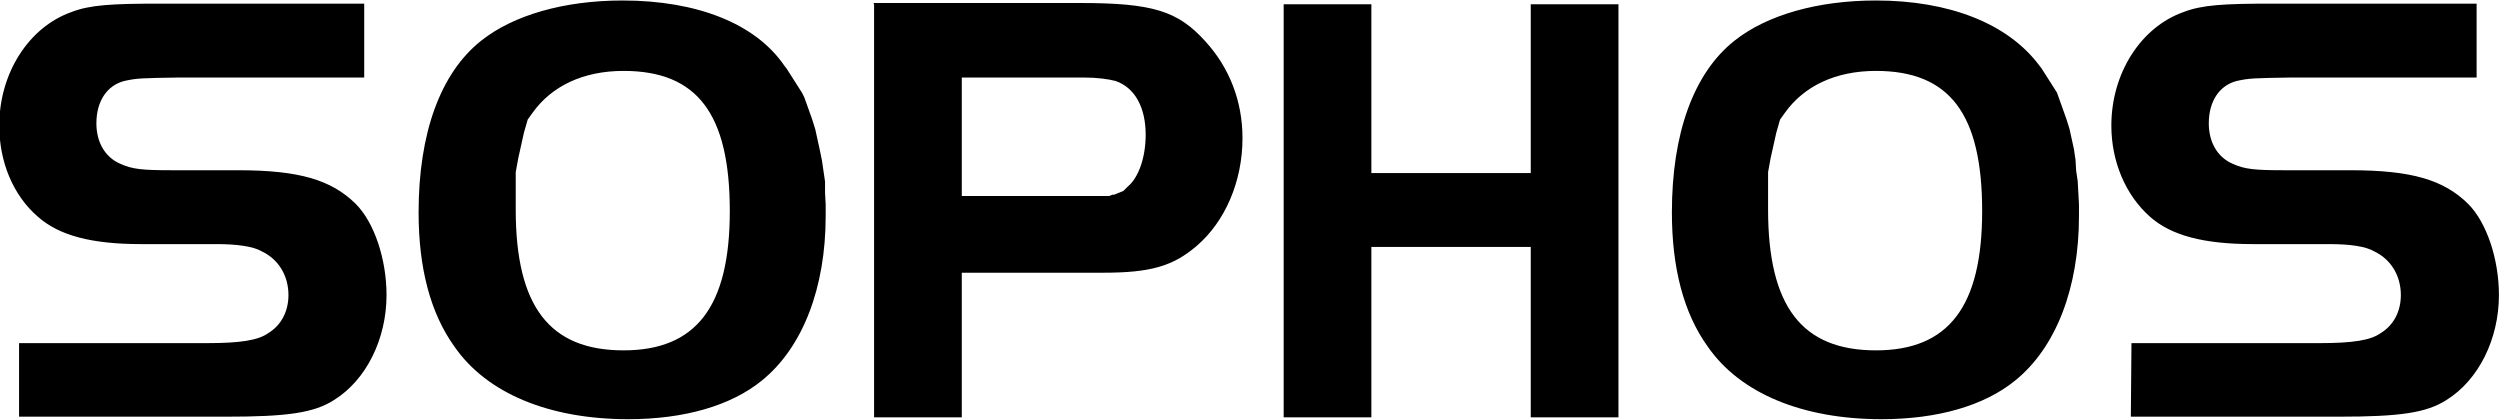 <svg width="1143" height="192" viewBox="0 0 1143 192" fill="none" xmlns="http://www.w3.org/2000/svg">
<path d="M8.715 156.878H94.802C109.893 156.878 118.085 155.585 122.684 152.279C128.576 148.686 131.882 142.363 131.882 134.889C131.882 125.979 127.283 118.505 119.666 114.912C115.785 112.613 108.168 111.607 99.257 111.607H64.621C41.914 111.607 27.111 107.726 17.338 99.103C5.84 89.187 -0.34 73.809 -0.34 57.425C-0.34 33.424 13.17 12.441 32.572 5.542C41.051 2.237 50.968 1.662 72.957 1.662H166.518V35.436H82.155C64.478 35.723 62.753 35.723 56.86 37.017C48.956 39.029 44.069 46.215 44.069 56.419C44.069 64.898 47.95 71.797 54.848 74.815C60.453 77.402 65.052 77.833 78.562 77.833H108.743C136.624 77.833 151.428 82.144 162.638 93.211C171.117 101.69 176.722 118.505 176.722 134.889C176.722 154.866 167.524 173.693 152.721 182.891C143.523 188.784 131.307 190.509 103.425 190.509H8.715V156.878ZM284.655 0.225C258.067 0.225 234.785 6.836 219.981 18.621C201.298 33.424 191.381 61.018 191.381 97.091C191.381 122.386 196.699 143.081 207.765 158.459C222.568 179.873 251.169 191.658 287.242 191.658C312.824 191.658 334.238 185.478 348.323 173.981C367.006 158.89 377.498 131.584 377.498 98.816V93.498L377.21 88.181V83.007L376.491 78.12L375.773 73.234L374.767 68.347L373.761 63.748L372.755 59.149L372.036 56.85L371.318 54.55L370.599 52.538L369.88 50.526L369.162 48.514L368.443 46.502L367.725 44.49L366.719 42.478L365.713 40.897L364.707 39.316L363.701 37.735L362.694 36.154L361.688 34.573L360.682 32.992L359.676 31.412L358.67 30.118C345.448 10.716 318.573 0.225 284.655 0.225ZM285.086 32.418C318.86 32.418 333.663 52.107 333.663 96.516C333.663 140.207 318.285 160.184 285.086 160.184C251.312 160.184 235.791 140.207 235.791 95.798V93.786V91.774V90.193V88.612V87.031V85.45V83.869V82.288V80.707V78.695L236.078 77.114L236.365 75.533L236.653 73.953L236.94 72.371L237.228 71.078L237.515 69.785L237.803 68.491L238.09 67.198L238.378 65.904L238.665 64.611L238.952 63.317L239.24 62.024L239.527 60.73L239.815 59.724L240.102 58.718L240.39 57.712L240.677 56.706L240.964 55.7L241.252 54.694L241.971 53.688L242.689 52.682L243.408 51.676C252.175 39.316 266.69 32.418 285.086 32.418ZM399.63 1.949V190.796H439.728V124.685H504.401C526.103 124.685 536.307 121.667 547.086 112.469C560.164 101.259 568.069 82.863 568.069 63.173C568.069 46.358 562.176 30.98 550.966 18.764C538.463 4.967 526.965 1.374 493.766 1.374H399.487V1.949H399.63ZM439.728 35.436H495.203C501.814 35.436 506.701 36.154 510.006 37.017C518.917 40.035 523.803 49.233 523.803 61.593C523.803 72.084 520.498 81.282 515.611 85.306L515.324 85.594L515.037 85.881L514.749 86.169L514.462 86.456L514.174 86.743L513.887 87.031L513.599 87.318L512.881 87.606L512.162 87.893L511.444 88.181L510.725 88.468L510.006 88.755L509.288 89.043H508.569L507.851 89.33L507.132 89.618H506.413H505.695H504.976H504.258H503.539H502.82H502.102H501.383H500.377H499.371H498.509H497.503H496.497H495.635H494.628H439.728V35.436ZM739.957 190.796H699.859V112.9H626.994V190.796H586.896V1.949H626.994V79.126H699.859V1.949H739.957V190.796ZM857.663 0.225C831.075 0.225 807.792 6.836 792.989 18.621C774.306 33.424 764.389 61.018 764.389 97.091C764.389 122.386 769.707 143.081 780.773 158.459C795.576 179.873 824.176 191.658 860.25 191.658C885.832 191.658 907.246 185.478 921.33 173.981C940.014 158.89 950.505 131.584 950.505 98.816V93.498L950.218 88.181L949.93 82.863L949.212 77.977L948.924 73.09L948.206 68.204L947.2 63.605L946.194 59.006L945.475 56.706L944.756 54.407L944.038 52.395L943.319 50.383L942.601 48.37L941.882 46.358L941.163 44.346L940.445 42.334L939.439 40.753L938.433 39.172L937.427 37.592L936.421 36.011L935.415 34.43L934.409 32.849L933.403 31.268L932.397 29.974C918.025 10.716 891.149 0.225 857.663 0.225ZM857.663 32.418C891.437 32.418 906.24 52.107 906.24 96.516C906.24 140.207 890.862 160.184 857.663 160.184C823.889 160.184 808.367 140.207 808.367 95.798V93.786V91.774V90.193V88.612V87.031V85.45V83.869V82.288V80.707V78.695L808.654 77.114L808.942 75.533L809.229 73.953L809.517 72.371L809.804 71.078L810.092 69.785L810.379 68.491L810.667 67.198L810.954 65.904L811.241 64.611L811.529 63.317L811.816 62.024L812.104 60.73L812.391 59.724L812.679 58.718L812.966 57.712L813.253 56.706L813.541 55.7L813.828 54.694L814.547 53.688L815.266 52.682L815.984 51.676C824.751 39.316 839.267 32.418 857.663 32.418ZM974.506 156.878H1060.59C1075.68 156.878 1083.88 155.585 1088.48 152.279C1094.37 148.686 1097.67 142.363 1097.67 134.889C1097.67 125.979 1093.07 118.505 1085.46 114.912C1081.58 112.613 1074.25 111.607 1065.05 111.607H1030.27C1007.56 111.607 992.758 107.726 982.986 99.103C971.775 89.187 965.308 73.809 965.308 57.425C965.308 33.424 978.818 12.441 998.22 5.542C1006.7 2.237 1016.62 1.662 1038.6 1.662H1132.31V35.436H1047.95C1030.27 35.723 1028.54 35.723 1022.65 37.017C1014.75 39.029 1009.86 46.215 1009.86 56.419C1009.86 64.898 1013.74 71.797 1020.64 74.815C1026.24 77.402 1030.84 77.833 1044.35 77.833H1074.53C1102.42 77.833 1117.22 82.144 1128.43 93.211C1136.91 101.69 1142.51 118.505 1142.51 134.889C1142.51 154.866 1133.32 173.693 1118.51 182.891C1109.31 188.784 1097.1 190.509 1069.22 190.509H974.219L974.506 156.878Z" fill="black"/>
</svg>
